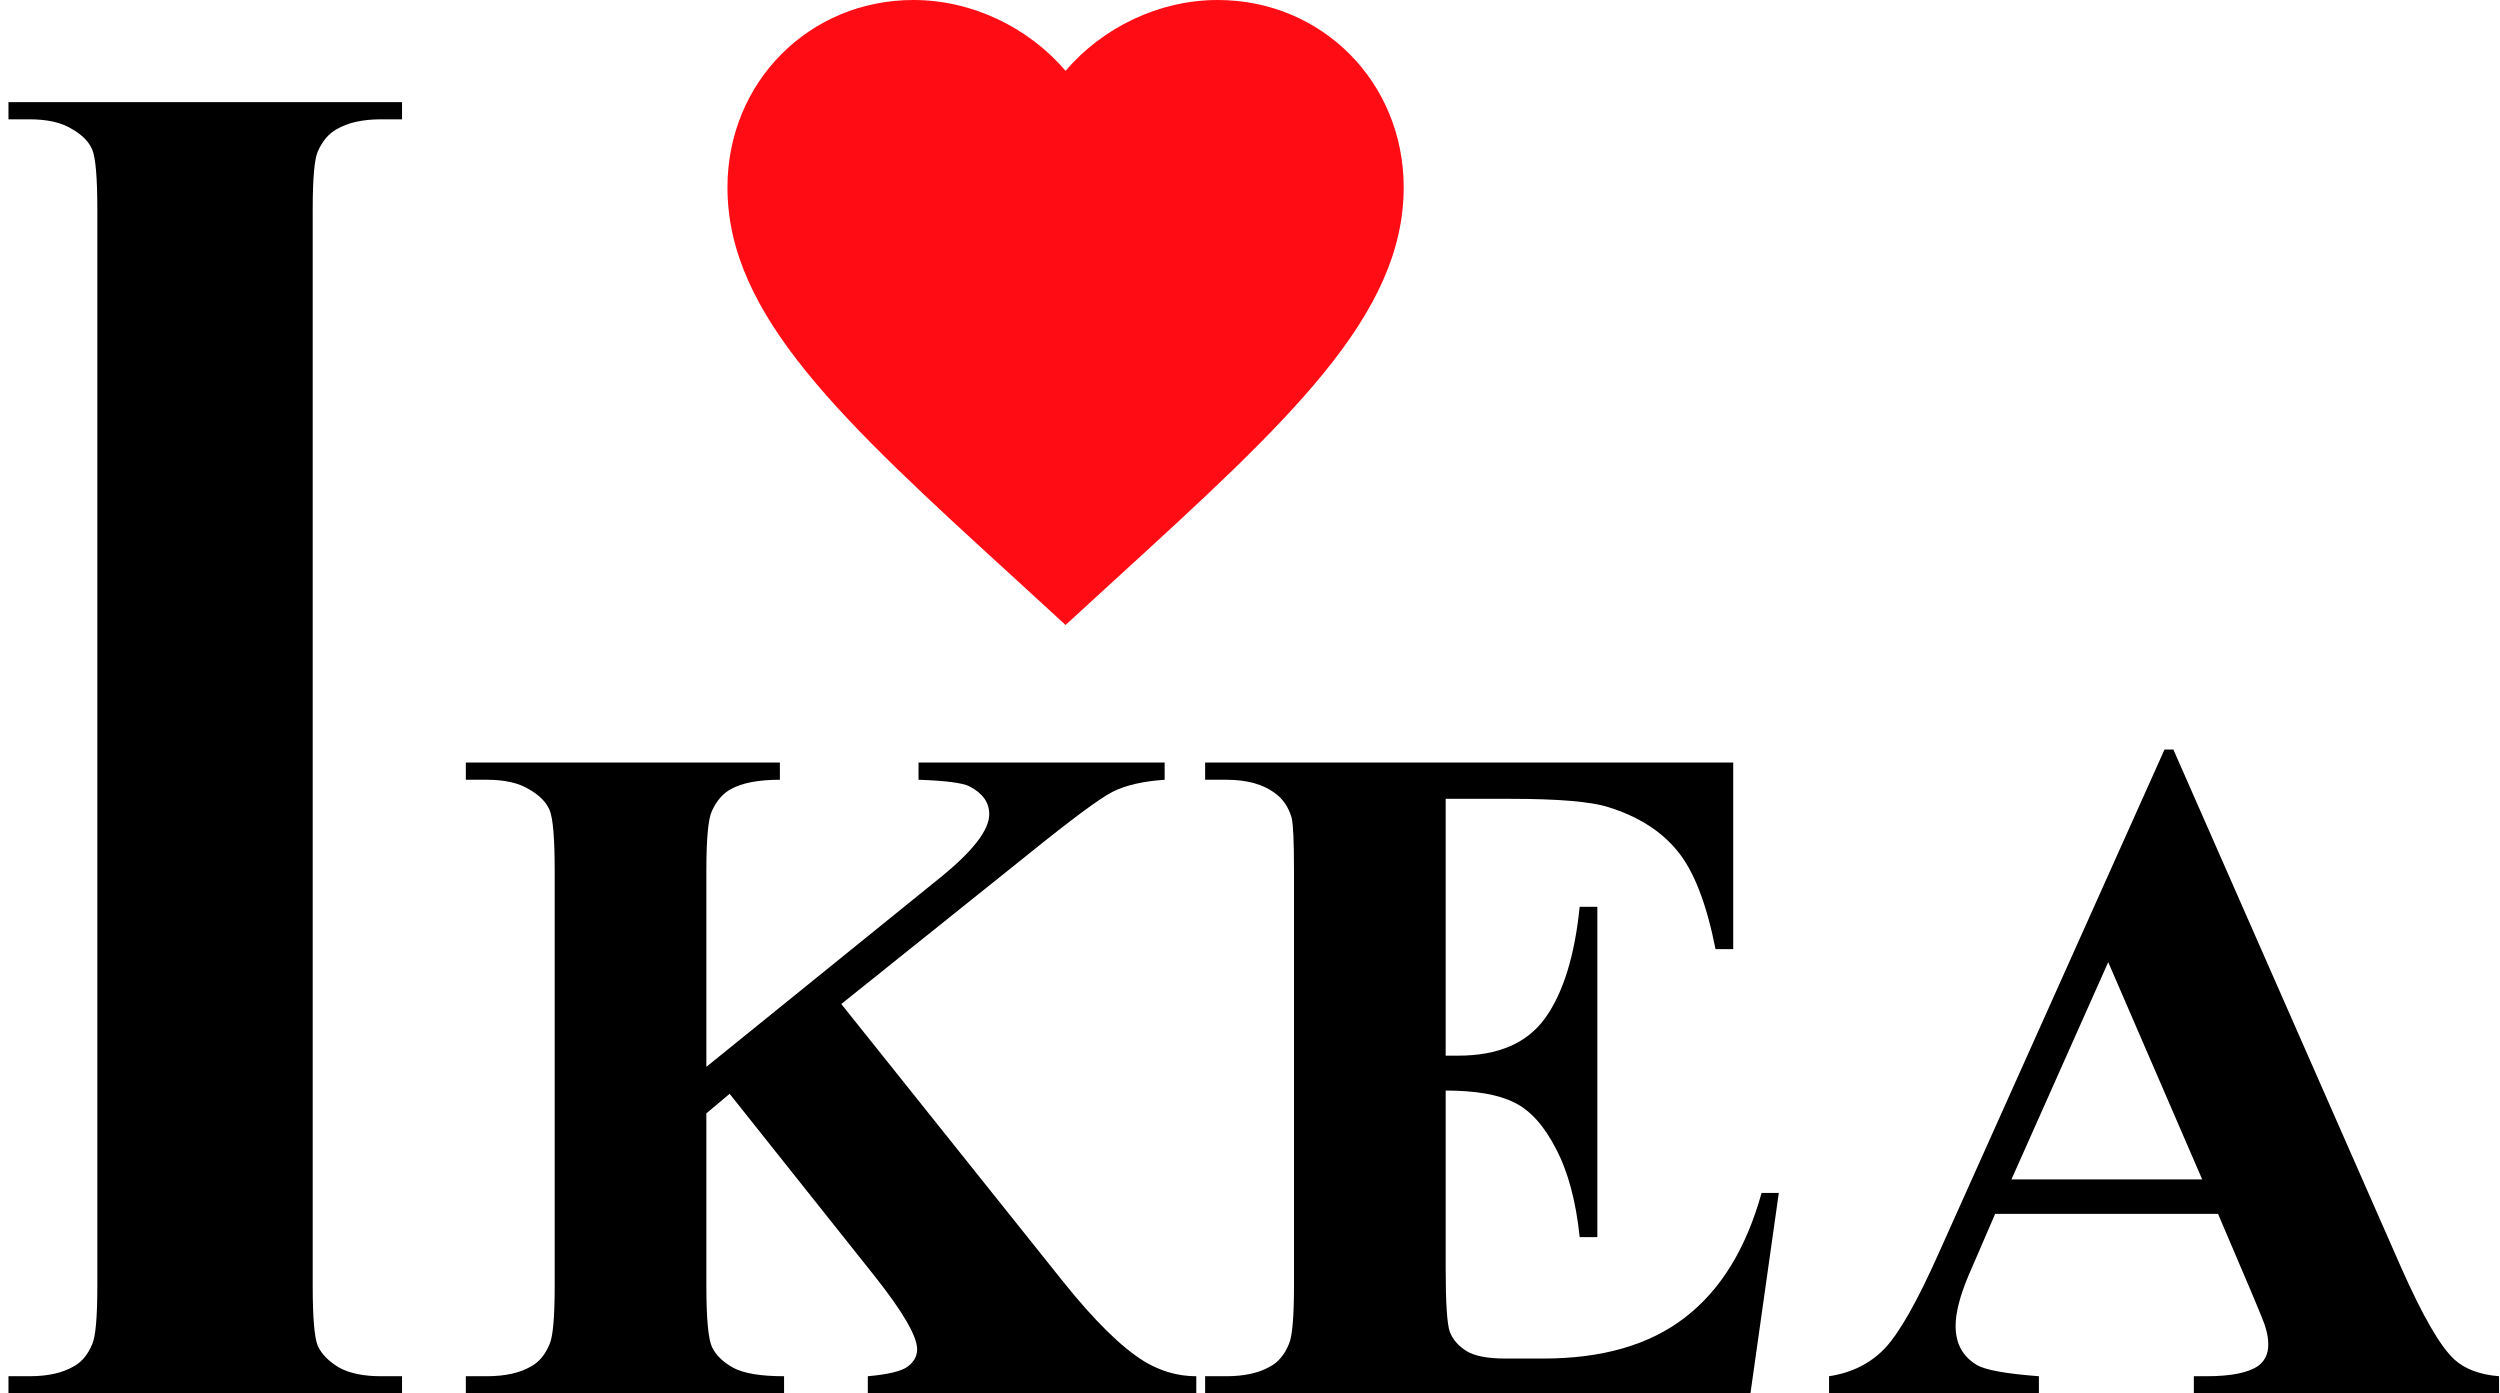 <?xml version="1.0" encoding="UTF-8"?> <svg xmlns="http://www.w3.org/2000/svg" width="244" height="136" viewBox="0 0 244 136" fill="none"><path d="M39.239 134.32V136H0.827V134.32H2.87C4.656 134.32 6.094 134.002 7.184 133.366C7.971 132.942 8.577 132.216 9 131.187C9.334 130.46 9.5 128.553 9.5 125.465V72.982V20.5C9.5 17.352 9.334 15.384 9 14.597C8.667 13.81 7.986 13.128 6.957 12.553C5.958 11.948 4.596 11.645 2.87 11.645H0.827V9.965H39.239V11.645H37.196C35.41 11.645 33.972 11.963 32.882 12.599C32.095 13.023 31.474 13.749 31.02 14.778C30.687 15.505 30.52 17.412 30.52 20.5V125.465C30.52 128.613 30.687 130.581 31.02 131.368C31.383 132.155 32.065 132.852 33.063 133.457C34.093 134.032 35.47 134.32 37.196 134.32H39.239Z" fill="black"></path><path d="M82.11 97.992L103.771 125.102C106.829 128.916 109.462 131.504 111.672 132.867C113.277 133.835 114.972 134.32 116.758 134.32V136H84.699V134.32C86.727 134.138 88.029 133.82 88.604 133.366C89.21 132.912 89.512 132.352 89.512 131.686C89.512 130.415 88.12 128.023 85.335 124.511L71.212 106.756L68.941 108.663V125.465C68.941 128.674 69.123 130.672 69.486 131.459C69.85 132.246 70.546 132.927 71.575 133.502C72.605 134.047 74.254 134.32 76.525 134.32V136H45.464V134.32H47.508C49.294 134.32 50.732 134.002 51.822 133.366C52.609 132.942 53.214 132.216 53.638 131.187C53.971 130.46 54.138 128.553 54.138 125.465V84.959C54.138 81.811 53.971 79.843 53.638 79.056C53.305 78.269 52.624 77.587 51.595 77.012C50.596 76.407 49.233 76.104 47.508 76.104H45.464V74.424H76.116V76.104C74.027 76.104 72.438 76.407 71.348 77.012C70.561 77.436 69.94 78.147 69.486 79.147C69.123 79.903 68.941 81.841 68.941 84.959V104.122L91.783 85.64C94.961 83.067 96.551 81.008 96.551 79.464C96.551 78.314 95.9 77.406 94.598 76.74C93.932 76.407 92.282 76.195 89.648 76.104V74.424H113.67V76.104C111.521 76.255 109.826 76.649 108.584 77.285C107.374 77.89 104.558 79.979 100.138 83.551L82.11 97.992Z" fill="black"></path><path d="M141.098 77.966V103.032H142.324C146.229 103.032 149.06 101.806 150.816 99.354C152.572 96.902 153.692 93.284 154.176 88.501H155.902V120.742H154.176C153.813 117.23 153.041 114.354 151.86 112.114C150.71 109.874 149.363 108.375 147.819 107.619C146.275 106.832 144.035 106.438 141.098 106.438V123.785C141.098 127.175 141.234 129.249 141.507 130.006C141.81 130.763 142.354 131.383 143.142 131.868C143.929 132.352 145.2 132.594 146.956 132.594H150.634C156.386 132.594 160.988 131.262 164.439 128.598C167.92 125.934 170.418 121.877 171.932 116.428H173.612L170.842 136H117.621V134.32H119.665C121.451 134.32 122.889 134.002 123.979 133.366C124.766 132.942 125.371 132.216 125.795 131.187C126.128 130.46 126.294 128.553 126.294 125.465V84.959C126.294 82.174 126.219 80.463 126.067 79.828C125.765 78.768 125.205 77.951 124.387 77.376C123.237 76.528 121.663 76.104 119.665 76.104H117.621V74.424H169.162V92.633H167.436C166.558 88.183 165.317 84.989 163.712 83.052C162.138 81.114 159.898 79.691 156.992 78.783C155.296 78.238 152.118 77.966 147.456 77.966H141.098Z" fill="black"></path><path d="M216.479 118.472H194.728L192.139 124.466C191.292 126.464 190.868 128.114 190.868 129.416C190.868 131.141 191.564 132.413 192.957 133.23C193.774 133.714 195.787 134.078 198.996 134.32V136H178.516V134.32C180.726 133.987 182.542 133.079 183.965 131.595C185.388 130.082 187.144 126.979 189.233 122.286L211.257 73.152H212.12L234.325 123.648C236.444 128.432 238.185 131.444 239.547 132.685C240.577 133.624 242.03 134.168 243.907 134.32V136H214.118V134.32H215.344C217.735 134.32 219.416 133.987 220.384 133.321C221.05 132.836 221.383 132.14 221.383 131.232C221.383 130.687 221.292 130.127 221.111 129.552C221.05 129.279 220.596 128.144 219.749 126.146L216.479 118.472ZM214.935 115.111L205.762 93.905L196.317 115.111H214.935Z" fill="black"></path><path d="M104 61L99.215 56.612C82.22 41.088 71 30.816 71 18.283C71 8.011 78.986 0 89.15 0C94.892 0 100.403 2.693 104 6.914C107.597 2.693 113.108 0 118.85 0C129.014 0 137 8.011 137 18.283C137 30.816 125.78 41.088 108.785 56.612L104 61Z" fill="#FF0C15"></path></svg> 